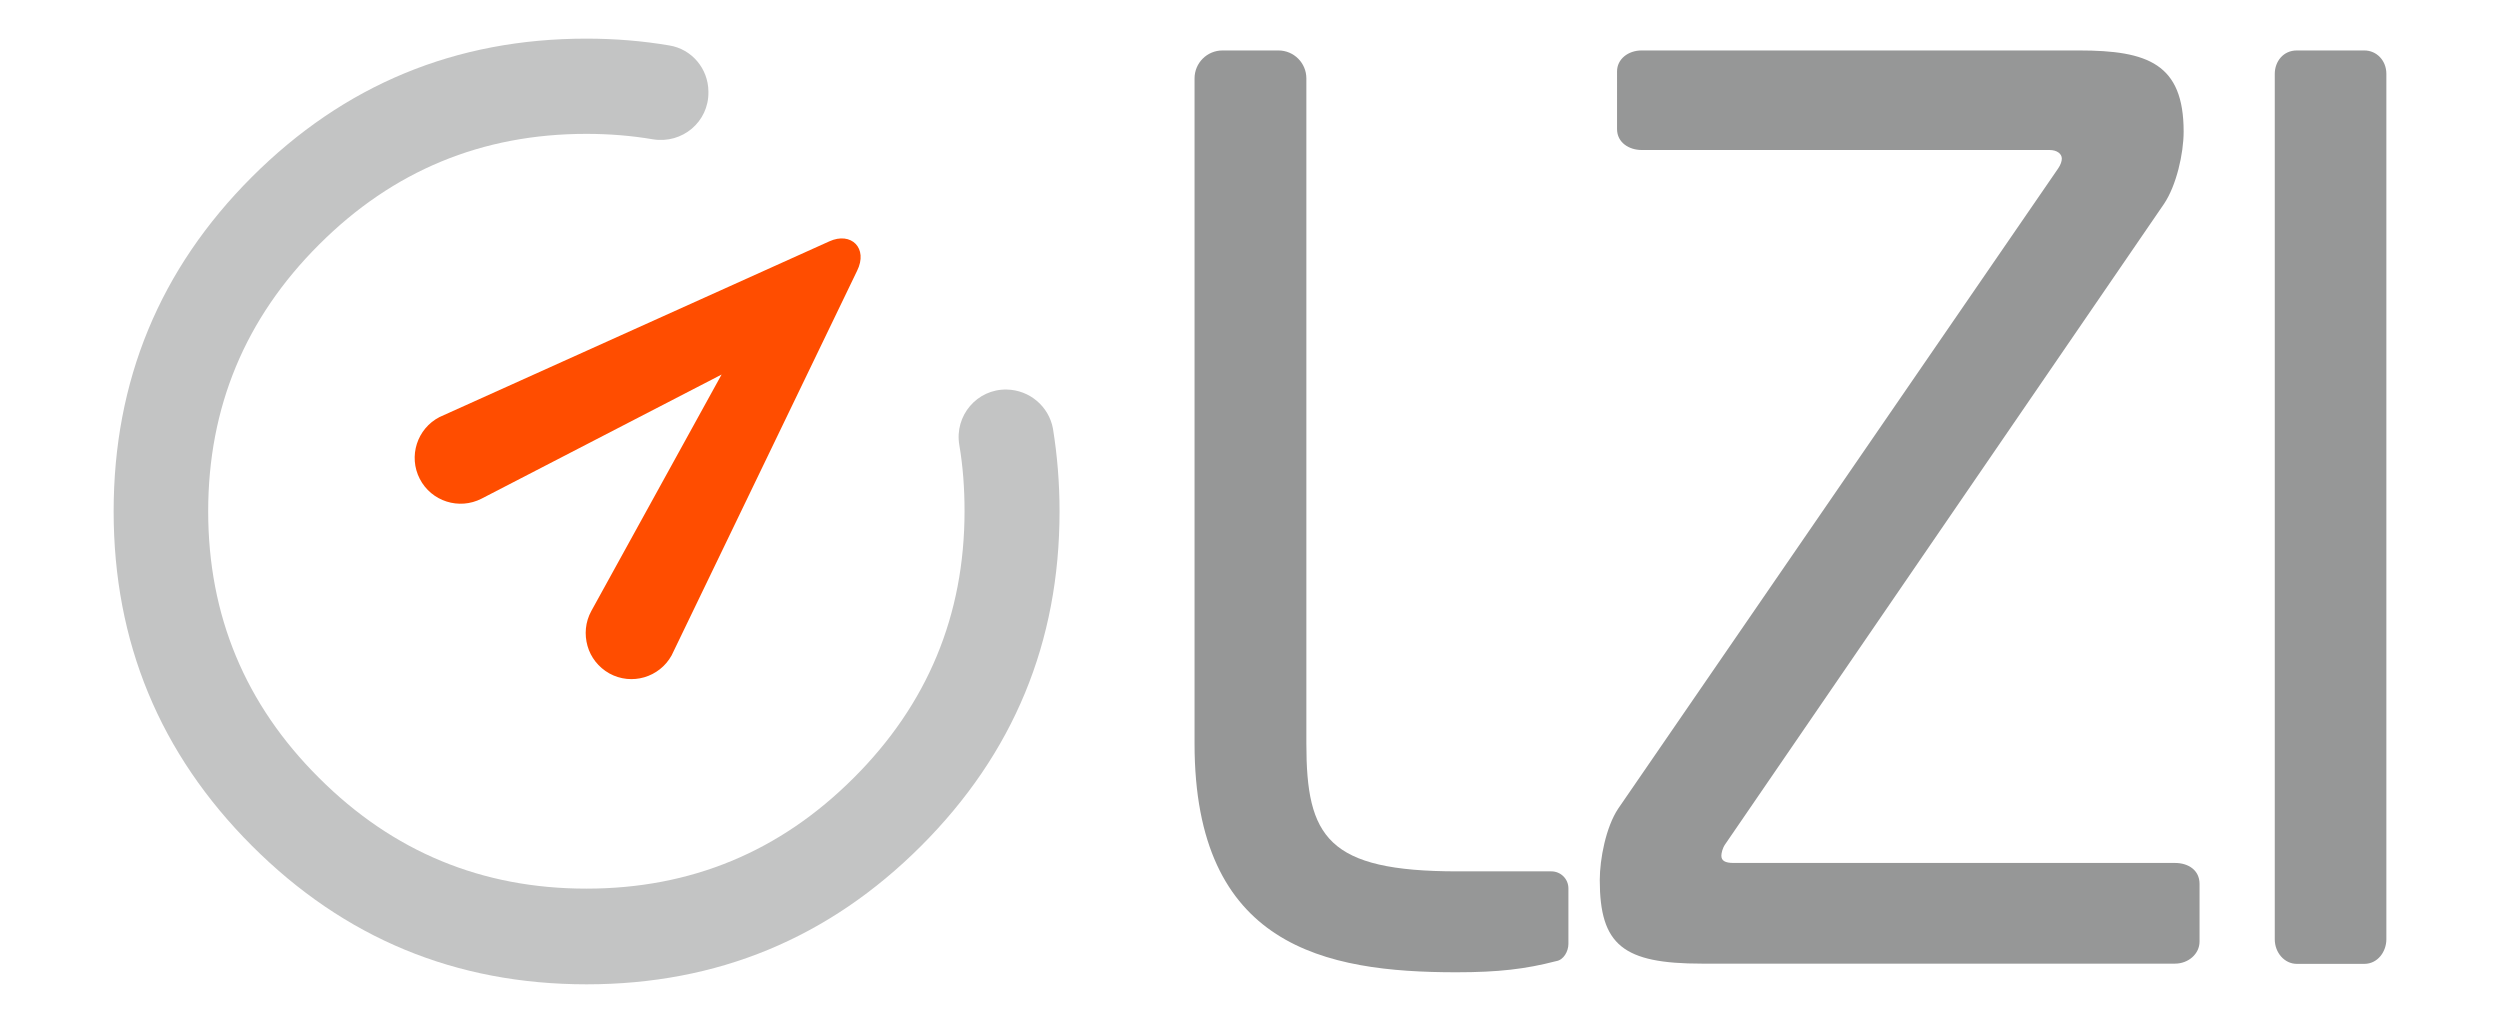 <?xml version="1.0" encoding="utf-8"?>
<!-- Generator: Adobe Illustrator 24.1.2, SVG Export Plug-In . SVG Version: 6.00 Build 0)  -->
<svg version="1.1" id="Ebene_1" xmlns="http://www.w3.org/2000/svg" xmlns:xlink="http://www.w3.org/1999/xlink" x="0px" y="0px"
	 viewBox="0 0 110 45" style="enable-background:new 0 0 110 45;" xml:space="preserve">
<style type="text/css">
	.st0{fill:#969797;}
	.st1{fill:#C3C4C4;}
	.st2{fill:#FF4D00;}
</style>
<g>
	<g>
		<path class="st0" d="M68.47,42.29c-1.35,0.35-2.54,0.49-4.39,0.49c-5.79,0-11.52-1.14-11.52-10.06V3.45
			c0-0.68,0.55-1.23,1.23-1.23h2.46c0.68,0,1.23,0.55,1.23,1.23v29.27c0,4.11,0.92,5.62,6.65,5.62h4.13c0.41,0,0.75,0.33,0.75,0.75
			v2.44C69.01,41.86,68.8,42.24,68.47,42.29z"/>
		<path class="st0" d="M95.7,42.4H74.88c-3.46,0-4.49-0.81-4.49-3.68c0-0.92,0.27-2.33,0.81-3.14L90.56,7.41
			c0.11-0.16,0.16-0.32,0.16-0.43c0-0.22-0.22-0.38-0.54-0.38H72.23c-0.54,0-1.08-0.32-1.08-0.92V3.14c0-0.54,0.49-0.92,1.08-0.92
			h19.25c3.03,0,4.6,0.59,4.6,3.57c0,0.97-0.32,2.38-0.87,3.19L75.9,37.16c-0.11,0.16-0.16,0.38-0.16,0.49
			c0,0.22,0.16,0.32,0.54,0.32H95.7c0.59,0,1.08,0.32,1.08,0.92v2.54C96.78,41.97,96.29,42.4,95.7,42.4z"/>
		<path class="st0" d="M105,7.22V3.25c0-0.59-0.43-1.03-0.97-1.03h-2.97c-0.6,0-0.97,0.49-0.97,1.03v10.33v5.66v22.09
			c0,0.59,0.43,1.08,0.97,1.08h2.97c0.59,0,0.97-0.54,0.97-1.08V12.99V7.22z"/>
	</g>
	<path class="st1" d="M44.3,17.14c-1.31-0.03-2.31,1.15-2.09,2.44c0.16,0.94,0.23,1.91,0.23,2.91c0,4.58-1.63,8.5-4.88,11.74
		c-3.25,3.25-7.17,4.87-11.76,4.87s-8.51-1.62-11.76-4.87C10.79,31,9.16,27.08,9.16,22.5c0-4.58,1.63-8.5,4.88-11.74
		c3.25-3.25,7.17-4.87,11.76-4.87c1.01,0,1.99,0.08,2.93,0.24c1.29,0.21,2.46-0.77,2.44-2.08l0-0.03c-0.01-1-0.73-1.86-1.72-2.02
		C28.28,1.8,27.06,1.7,25.8,1.7c-5.75,0-10.66,2.03-14.72,6.09C7.03,11.84,5,16.75,5,22.5c0,5.75,2.03,10.66,6.09,14.72
		c4.06,4.06,8.96,6.09,14.72,6.09c5.75,0,10.66-2.03,14.72-6.09c4.06-4.06,6.09-8.96,6.09-14.72c0-1.25-0.1-2.46-0.29-3.64
		C46.15,17.88,45.3,17.16,44.3,17.14L44.3,17.14z"/>
	<path class="st2" d="M36.49,10.62l-17.15,7.73c-0.99,0.51-1.38,1.73-0.87,2.72c0.51,0.99,1.73,1.38,2.72,0.87l10.56-5.46
		l-5.73,10.4c-0.27,0.49-0.31,1.04-0.17,1.54c0.14,0.5,0.48,0.94,0.96,1.21c0.98,0.54,2.2,0.18,2.74-0.79l8.16-16.92
		C38.21,10.92,37.45,10.18,36.49,10.62z"/>
</g>
</svg>
